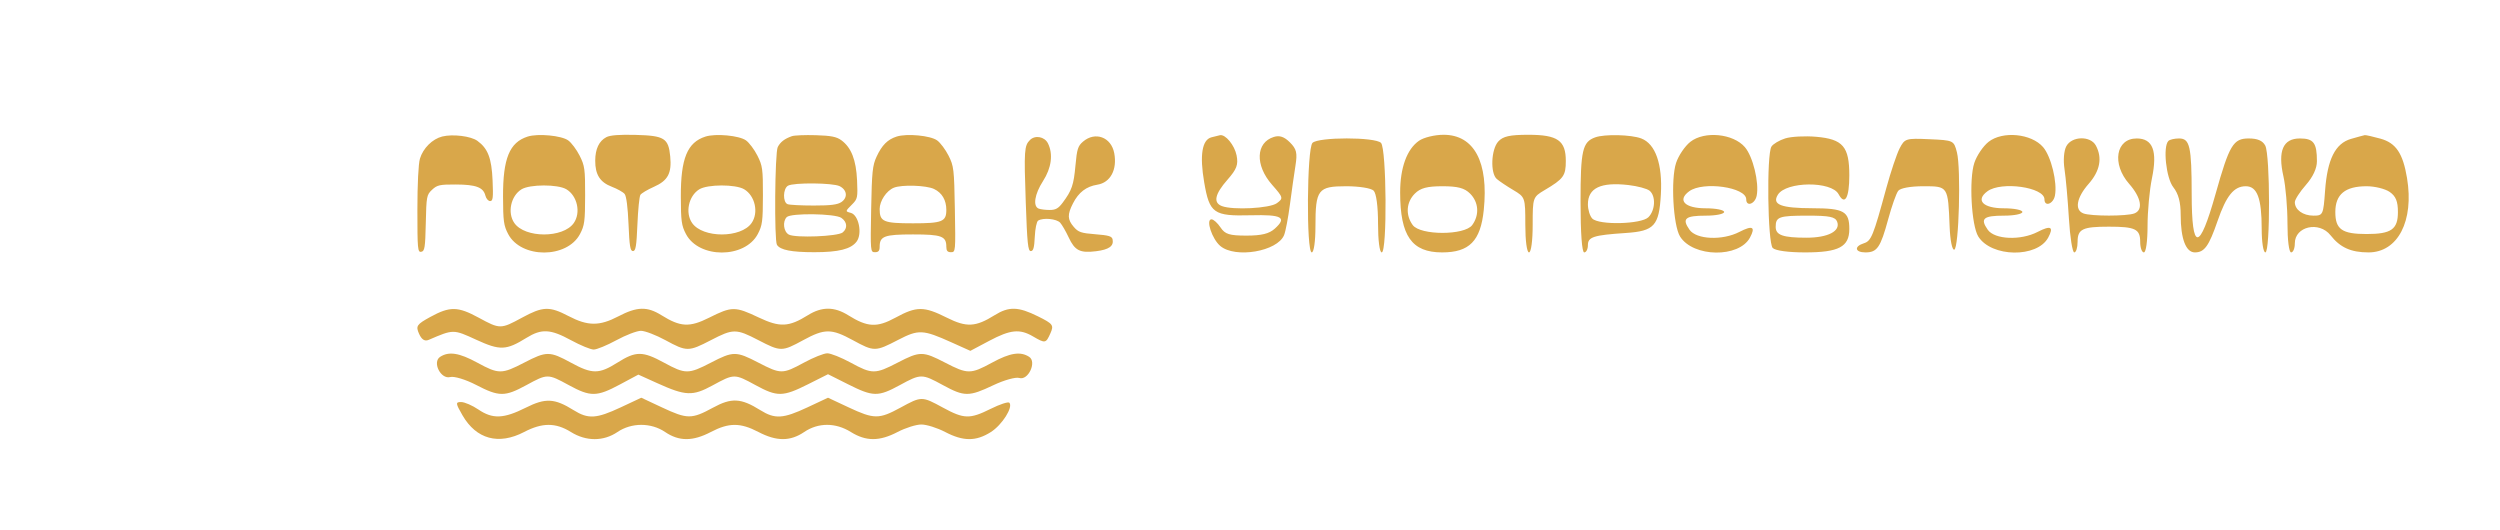 <svg width="575" height="122" viewBox="0 0 575 122" fill="none" xmlns="http://www.w3.org/2000/svg">
<path fill-rule="evenodd" clip-rule="evenodd" d="M278.631 31.582C276.467 32.147 275.894 35.709 276.965 41.948C278.188 49.072 279.124 49.734 287.69 49.513C294.865 49.329 296.068 50 293.203 52.589C291.911 53.756 290.154 54.189 286.703 54.189C282.759 54.189 281.765 53.877 280.726 52.316C280.042 51.287 279.106 50.445 278.647 50.445C277.274 50.445 278.763 54.968 280.665 56.574C284.117 59.49 293.806 57.837 295.342 54.069C295.681 53.238 296.283 50.085 296.68 47.063C297.077 44.041 297.653 39.995 297.959 38.073C298.422 35.165 298.207 34.27 296.68 32.746C295.377 31.445 294.305 31.082 292.983 31.494C288.826 32.788 288.627 38.005 292.563 42.48C295.171 45.445 295.214 45.611 293.672 46.737C292.046 47.923 283.56 48.365 281.028 47.395C278.993 46.616 279.411 44.642 282.31 41.346C284.452 38.911 284.838 37.883 284.416 35.739C283.955 33.392 281.845 30.837 280.585 31.098C280.324 31.152 279.445 31.37 278.631 31.582ZM326.363 32.379C323.581 34.323 322.029 38.594 322.035 44.288C322.044 54.266 324.7 58.053 331.686 58.053C337.947 58.053 340.53 55.427 341.265 48.316C342.405 37.278 339.055 31 332.022 31C329.983 31 327.453 31.616 326.363 32.379ZM344.602 32.546C342.955 34.363 342.737 39.827 344.259 41.162C344.842 41.672 346.557 42.823 348.07 43.719C350.786 45.326 350.822 45.43 350.822 51.7C350.822 55.372 351.18 58.053 351.669 58.053C352.158 58.053 352.516 55.372 352.516 51.7C352.516 45.43 352.552 45.326 355.268 43.719C359.622 41.143 360.137 40.433 360.137 37.016C360.137 32.317 358.251 31 351.522 31C347.251 31 345.687 31.349 344.602 32.546ZM366.912 31.587C363.968 32.638 363.525 34.572 363.525 46.379C363.525 53.598 363.848 58.053 364.371 58.053C364.837 58.053 365.218 57.3 365.218 56.379C365.218 54.495 366.506 54.083 373.942 53.586C380.493 53.147 381.592 51.937 382.001 44.701C382.395 37.741 380.759 33.083 377.483 31.84C375.162 30.959 369.08 30.813 366.912 31.587ZM388.779 32.621C387.532 33.604 386.056 35.786 385.5 37.47C384.252 41.246 384.825 51.861 386.415 54.4C389.421 59.201 399.966 59.359 402.496 54.639C403.826 52.159 403.099 51.772 400.06 53.341C396.147 55.361 390.174 55.101 388.589 52.843C386.785 50.271 387.568 49.599 392.367 49.599C394.669 49.599 396.551 49.219 396.551 48.754C396.551 48.289 394.634 47.908 392.291 47.908C387.49 47.908 385.705 46.044 388.531 43.981C391.726 41.649 401.632 43.057 401.632 45.845C401.632 47.644 403.667 46.923 404.042 44.992C404.63 41.963 403.169 35.985 401.316 33.835C398.627 30.713 392.012 30.073 388.779 32.621ZM410.596 31.835C409.238 32.266 407.816 33.111 407.434 33.712C406.297 35.499 406.556 55.867 407.729 57.039C408.341 57.649 411.3 58.053 415.162 58.053C422.922 58.053 425.343 56.775 425.343 52.679C425.343 48.616 424.1 47.91 416.917 47.896C409.603 47.88 407.489 47.058 408.911 44.78C410.832 41.704 421.244 41.618 422.877 44.666C424.313 47.344 425.343 45.537 425.343 40.343C425.343 33.711 423.873 31.998 417.722 31.46C415.16 31.236 411.953 31.405 410.596 31.835ZM457.372 32.621C456.126 33.604 454.65 35.786 454.093 37.47C452.845 41.246 453.418 51.861 455.009 54.4C458.014 59.201 468.56 59.359 471.089 54.639C472.42 52.159 471.692 51.772 468.653 53.341C464.741 55.361 458.768 55.101 457.183 52.843C455.379 50.271 456.161 49.599 460.96 49.599C463.262 49.599 465.145 49.219 465.145 48.754C465.145 48.289 463.227 47.908 460.884 47.908C456.083 47.908 454.298 46.044 457.124 43.981C460.319 41.649 470.226 43.057 470.226 45.845C470.226 47.644 472.26 46.923 472.636 44.992C473.223 41.963 471.763 35.985 469.91 33.835C467.22 30.713 460.606 30.073 457.372 32.621ZM540.735 31.944C537.113 32.988 535.286 36.645 534.767 43.886C534.371 49.409 534.282 49.599 532.1 49.599C529.686 49.599 527.81 48.245 527.81 46.501C527.81 45.912 528.953 44.131 530.351 42.542C531.98 40.689 532.891 38.733 532.891 37.087C532.891 32.864 532.129 31.845 528.969 31.845C525.096 31.845 523.859 34.704 525.191 40.575C525.7 42.82 526.116 47.67 526.116 51.354C526.116 55.257 526.47 58.053 526.963 58.053C527.429 58.053 527.81 57.116 527.81 55.969C527.81 52.062 533.408 50.798 536.021 54.114C538.241 56.932 540.728 58.053 544.756 58.053C551.513 58.053 555.259 50.822 553.616 40.95C552.667 35.25 551.066 32.879 547.497 31.889C545.752 31.406 544.133 31.041 543.9 31.081C543.667 31.12 542.243 31.508 540.735 31.944ZM301.875 32.86C300.587 34.146 300.426 58.053 301.706 58.053C302.19 58.053 302.553 55.498 302.553 52.08C302.553 43.589 303.128 42.836 309.611 42.836C312.608 42.836 315.358 43.277 315.933 43.85C316.549 44.466 316.949 47.458 316.949 51.459C316.949 55.291 317.304 58.053 317.796 58.053C319.075 58.053 318.914 34.146 317.626 32.86C316.26 31.496 303.241 31.496 301.875 32.86ZM436.913 34.132C436.245 35.432 434.868 39.539 433.853 43.258C430.832 54.339 430.394 55.413 428.678 55.957C426.384 56.683 426.627 58.053 429.051 58.053C431.742 58.053 432.514 56.929 434.277 50.445C435.098 47.422 436.138 44.474 436.589 43.893C437.078 43.26 439.4 42.836 442.367 42.836C448.073 42.836 448.046 42.795 448.415 52.135C448.538 55.27 448.995 57.541 449.478 57.423C450.552 57.159 451.054 38.758 450.09 35.026C449.384 32.297 449.318 32.266 443.753 32.019C438.343 31.779 438.082 31.86 436.913 34.132ZM475.257 33.63C474.695 34.677 474.522 36.862 474.838 38.914C475.135 40.838 475.589 45.933 475.847 50.233C476.105 54.535 476.661 58.053 477.082 58.053C477.502 58.053 477.847 56.953 477.847 55.608C477.847 52.681 478.978 52.135 485.045 52.135C491.113 52.135 492.243 52.681 492.243 55.608C492.243 56.953 492.624 58.053 493.09 58.053C493.576 58.053 493.937 55.464 493.937 51.975C493.937 48.632 494.389 43.709 494.943 41.035C496.25 34.715 495.158 31.845 491.445 31.845C486.641 31.845 485.666 37.694 489.703 42.284C492.489 45.452 492.989 48.287 490.903 49.086C489.169 49.751 480.921 49.751 479.187 49.086C477.101 48.287 477.601 45.452 480.388 42.284C483.011 39.301 483.574 36.321 482.052 33.48C480.822 31.188 476.515 31.282 475.257 33.63ZM498.736 32.409C497.432 33.71 498.199 40.953 499.865 43.067C501.049 44.569 501.558 46.496 501.558 49.466C501.558 54.918 502.75 58.053 504.821 58.053C507.008 58.053 508.044 56.62 510.038 50.834C512.051 44.995 513.804 42.836 516.53 42.836C519.156 42.836 520.189 45.594 520.189 52.613C520.189 55.676 520.559 58.053 521.035 58.053C522.178 58.053 522.151 35.617 521.006 33.48C520.4 32.351 519.229 31.845 517.216 31.845C513.643 31.845 512.759 33.32 509.585 44.592C505.848 57.864 504.104 57.895 504.087 44.688C504.073 33.649 503.664 31.845 501.177 31.845C500.145 31.845 499.046 32.099 498.736 32.409ZM379.403 43.864C380.874 45.072 380.726 48.368 379.131 49.962C377.505 51.584 367.783 51.821 366.235 50.276C365.676 49.718 365.218 48.242 365.218 46.997C365.218 43.238 368.17 41.832 374.533 42.559C376.629 42.799 378.821 43.385 379.403 43.864ZM338.12 44.527C340.105 46.508 340.304 49.451 338.612 51.763C336.853 54.163 326.684 54.163 324.925 51.763C323.232 49.451 323.432 46.508 325.417 44.527C326.7 43.246 328.24 42.836 331.768 42.836C335.297 42.836 336.837 43.246 338.12 44.527ZM549.639 44.152C551.038 45.13 551.521 46.316 551.521 48.772C551.521 52.753 549.994 53.826 544.323 53.826C538.653 53.826 537.125 52.753 537.125 48.772C537.125 44.695 539.379 42.836 544.323 42.836C546.212 42.836 548.604 43.428 549.639 44.152ZM422.544 50.99C423.372 53.145 420.456 54.672 415.513 54.672C410.088 54.672 408.407 54.083 408.407 52.186C408.407 49.865 409.165 49.599 415.773 49.599C420.779 49.599 422.114 49.873 422.544 50.99Z" fill="#D9A74A"/>
<path fill-rule="evenodd" clip-rule="evenodd" d="M101.709 31.398C99.445 31.966 97.303 34.096 96.584 36.495C96.234 37.665 96 42.376 96 48.264C96 57.339 96.067 58.069 96.894 57.91C97.681 57.76 97.806 56.96 97.932 51.303C98.068 45.152 98.132 44.813 99.378 43.642C100.539 42.551 101.142 42.419 104.859 42.434C109.488 42.455 111.163 43.085 111.64 44.987C111.814 45.682 112.304 46.25 112.729 46.25C113.377 46.25 113.468 45.489 113.294 41.5C113.069 36.367 112.22 34.152 109.801 32.394C108.302 31.303 104.133 30.791 101.709 31.398ZM121.363 31.413C117.182 32.753 115.673 36.433 115.698 45.228C115.715 50.861 115.855 51.879 116.878 53.828C119.855 59.495 130.407 59.495 133.4 53.828C134.44 51.858 134.569 50.893 134.58 44.972C134.592 38.886 134.485 38.115 133.315 35.798C132.612 34.407 131.432 32.83 130.692 32.294C129.148 31.174 123.714 30.661 121.363 31.413ZM139.459 31.549C137.778 32.43 136.91 34.262 136.901 36.947C136.889 40.165 137.998 41.913 140.709 42.948C141.975 43.432 143.303 44.177 143.659 44.604C144.064 45.091 144.4 47.681 144.56 51.565C144.769 56.609 144.957 57.751 145.583 57.751C146.207 57.751 146.397 56.616 146.605 51.617C146.745 48.244 147.054 45.184 147.291 44.818C147.528 44.451 148.925 43.619 150.396 42.969C153.617 41.544 154.524 39.854 154.152 35.978C153.749 31.786 152.81 31.2 146.209 31.027C142.45 30.929 140.328 31.093 139.459 31.549ZM162.256 31.413C158.075 32.753 156.565 36.433 156.591 45.228C156.608 50.861 156.747 51.879 157.771 53.828C160.748 59.495 171.3 59.495 174.293 53.828C175.333 51.858 175.462 50.893 175.473 44.972C175.484 38.886 175.378 38.115 174.208 35.798C173.505 34.407 172.325 32.83 171.585 32.294C170.041 31.174 164.607 30.661 162.256 31.413ZM182.131 31.321C180.444 31.917 179.501 32.643 178.883 33.821C178.219 35.086 178.054 55.3 178.699 56.313C179.454 57.502 182.016 58.007 187.292 58.007C192.885 58.007 195.701 57.302 197.014 55.573C198.387 53.764 197.509 49.433 195.67 48.953C194.387 48.617 194.389 48.607 195.983 47.012C197.237 45.758 197.302 45.444 197.126 41.494C196.917 36.787 195.797 33.931 193.506 32.256C192.4 31.448 191.155 31.202 187.628 31.095C185.167 31.021 182.693 31.122 182.131 31.321ZM206.228 31.41C204.149 32.077 202.842 33.385 201.617 36.027C200.678 38.052 200.528 39.503 200.366 48.167C200.185 57.869 200.198 58.007 201.252 58.007C202.043 58.007 202.321 57.684 202.321 56.765C202.321 54.317 203.397 53.918 209.989 53.918C216.58 53.918 217.656 54.317 217.656 56.765C217.656 57.684 217.934 58.007 218.726 58.007C219.78 58.007 219.792 57.866 219.62 48.167C219.455 38.868 219.375 38.188 218.167 35.798C217.465 34.407 216.285 32.83 215.545 32.294C214.004 31.176 208.567 30.66 206.228 31.41ZM236.89 32.202C235.581 33.511 235.509 34.578 235.923 46.506C236.252 55.987 236.434 57.751 237.08 57.751C237.667 57.751 237.883 56.974 238.002 54.442C238.089 52.594 238.427 50.961 238.769 50.744C239.919 50.012 243.032 50.313 243.85 51.234C244.286 51.726 245.162 53.242 245.796 54.603C247.209 57.637 248.407 58.243 252.084 57.783C255.054 57.412 256.192 56.611 255.902 55.092C255.759 54.34 255.042 54.12 251.95 53.879C248.657 53.623 248.017 53.406 246.971 52.19C245.507 50.488 245.466 49.36 246.778 46.79C248.082 44.233 249.832 42.889 252.389 42.48C255.395 41.999 256.989 39.026 256.276 35.229C255.583 31.53 251.89 30.169 249.089 32.578C247.92 33.584 247.701 34.278 247.354 38.08C246.945 42.568 246.523 43.793 244.402 46.634C243.432 47.934 242.788 48.295 241.441 48.295C240.494 48.295 239.356 48.155 238.911 47.985C237.519 47.45 237.951 44.663 239.892 41.65C241.843 38.621 242.26 35.418 241.022 32.96C240.246 31.418 238.072 31.019 236.89 32.202ZM193.121 42.82C194.827 43.681 195.031 45.417 193.547 46.456C192.665 47.074 191.116 47.273 187.17 47.273C184.304 47.273 181.595 47.133 181.15 46.962C180.009 46.524 180.073 43.391 181.236 42.713C182.529 41.96 191.576 42.041 193.121 42.82ZM130.253 43.523C132.783 45.018 133.643 48.913 131.97 51.302C129.521 54.798 120.751 54.798 118.302 51.302C116.657 48.953 117.474 45.075 119.936 43.547C121.832 42.371 128.277 42.356 130.253 43.523ZM171.146 43.523C173.676 45.018 174.536 48.913 172.863 51.302C170.414 54.798 161.644 54.798 159.195 51.302C157.55 48.953 158.367 45.075 160.828 43.547C162.724 42.371 169.17 42.356 171.146 43.523ZM214.824 43.463C216.663 44.336 217.656 46.026 217.656 48.283C217.656 50.979 216.703 51.362 209.989 51.362C203.177 51.362 202.321 50.995 202.321 48.072C202.321 46.216 203.894 43.857 205.587 43.173C207.417 42.434 213.026 42.61 214.824 43.463ZM193.518 50.113C194.857 51.051 194.988 52.493 193.821 53.461C192.715 54.38 182.954 54.769 181.434 53.955C180.214 53.302 179.934 50.951 180.955 49.931C181.925 48.961 192.083 49.108 193.518 50.113Z" fill="#D9A74A"/>
<path fill-rule="evenodd" clip-rule="evenodd" d="M98.976 72.895C95.839 74.612 95.589 74.986 96.383 76.77C96.978 78.105 97.693 78.559 98.592 78.172C104.303 75.712 104.248 75.712 109.534 78.14C115.005 80.653 116.407 80.602 121.072 77.714C124.554 75.558 126.585 75.662 131.32 78.243C133.495 79.428 135.849 80.397 136.551 80.397C137.254 80.397 139.607 79.428 141.782 78.243C143.957 77.058 146.492 76.088 147.415 76.088C148.338 76.088 150.875 77.058 153.052 78.243C157.946 80.905 158.363 80.905 163.497 78.243C168.644 75.573 169.298 75.573 174.444 78.243C179.569 80.901 179.85 80.901 184.728 78.243C189.67 75.55 191.217 75.55 196.16 78.243C201.054 80.909 201.305 80.908 206.591 78.166C211.27 75.739 212.269 75.786 218.813 78.73L223.183 80.696L227.522 78.392C232.394 75.805 234.538 75.59 237.599 77.381C240.404 79.022 240.555 78.994 241.598 76.653C242.425 74.792 242.2 74.483 238.762 72.774C234.206 70.507 232.046 70.448 228.758 72.498C224.382 75.225 222.303 75.333 217.784 73.068C212.489 70.413 210.827 70.413 205.96 73.061C201.681 75.39 199.537 75.28 195.075 72.498C191.871 70.501 189.016 70.501 185.812 72.498C181.432 75.228 179.369 75.328 174.545 73.04C169.056 70.438 168.347 70.439 163.103 73.068C158.584 75.333 156.505 75.225 152.13 72.498C148.836 70.445 146.531 70.507 142.206 72.766C137.865 75.032 135.208 75.018 130.771 72.701C126.369 70.401 124.86 70.454 120.05 73.072C115.171 75.727 114.986 75.727 110.107 73.072C105.305 70.458 103.481 70.429 98.976 72.895ZM101.232 82.073C99.365 83.282 101.373 87.306 103.553 86.723C104.446 86.483 107.108 87.29 109.468 88.514C114.792 91.276 116.095 91.284 121.054 88.585C125.924 85.935 125.972 85.935 130.835 88.585C135.815 91.298 137.254 91.282 142.544 88.45L146.823 86.161L151.16 88.124C157.684 91.077 159.296 91.144 163.868 88.657C168.882 85.928 168.904 85.928 173.781 88.585C178.765 91.301 180.064 91.281 185.794 88.406L190.444 86.071L195.094 88.406C200.818 91.279 201.963 91.297 206.945 88.585C211.824 85.93 212.009 85.93 216.888 88.585C221.807 91.262 222.857 91.264 228.464 88.6C230.941 87.423 233.628 86.672 234.435 86.931C236.478 87.59 238.514 83.241 236.709 82.073C234.7 80.772 232.324 81.144 228.158 83.414C223.255 86.086 222.541 86.086 217.39 83.414C212.243 80.745 211.59 80.745 206.443 83.414C201.292 86.086 200.578 86.086 195.675 83.414C193.499 82.229 191.074 81.259 190.284 81.259C189.495 81.259 187.067 82.229 184.889 83.414C179.996 86.076 179.578 86.076 174.444 83.414C169.298 80.745 168.644 80.745 163.497 83.414C158.347 86.086 157.632 86.086 152.729 83.414C147.801 80.729 146.254 80.726 142.025 83.392C137.765 86.077 136.214 86.08 131.32 83.414C126.417 80.742 125.703 80.742 120.552 83.414C115.401 86.086 114.687 86.086 109.784 83.414C105.618 81.144 103.242 80.772 101.232 82.073ZM120.946 93.76C115.836 96.321 113.319 96.42 110.026 94.187C108.637 93.245 106.85 92.472 106.055 92.47C104.748 92.465 104.778 92.757 106.367 95.512C109.545 101.025 114.689 102.42 120.552 99.359C124.726 97.179 127.812 97.18 131.309 99.362C134.811 101.547 138.798 101.546 142.025 99.359C145.251 97.172 149.746 97.172 152.972 99.359C156.184 101.537 159.328 101.537 163.497 99.359C167.662 97.184 170.279 97.184 174.444 99.359C178.614 101.537 181.758 101.537 184.97 99.359C188.197 97.171 192.184 97.17 195.686 99.355C199.183 101.537 202.269 101.538 206.443 99.359C208.258 98.411 210.721 97.635 211.916 97.635C213.111 97.635 215.574 98.411 217.39 99.359C221.556 101.534 224.467 101.54 227.882 99.38C230.493 97.728 233.094 93.598 232.139 92.621C231.88 92.356 229.961 92.988 227.874 94.025C223.047 96.426 221.733 96.394 216.888 93.757C212.018 91.106 211.969 91.106 207.106 93.757C202.168 96.447 201.042 96.441 195.177 93.694L190.444 91.475L185.71 93.694C180.098 96.323 178.238 96.433 174.865 94.33C170.403 91.548 168.259 91.438 163.98 93.767C159.063 96.443 158.086 96.437 152.231 93.694L147.498 91.475L142.765 93.694C137.153 96.323 135.292 96.433 131.92 94.33C127.545 91.603 125.465 91.495 120.946 93.76Z" fill="#D9A74A"/>
</svg>
